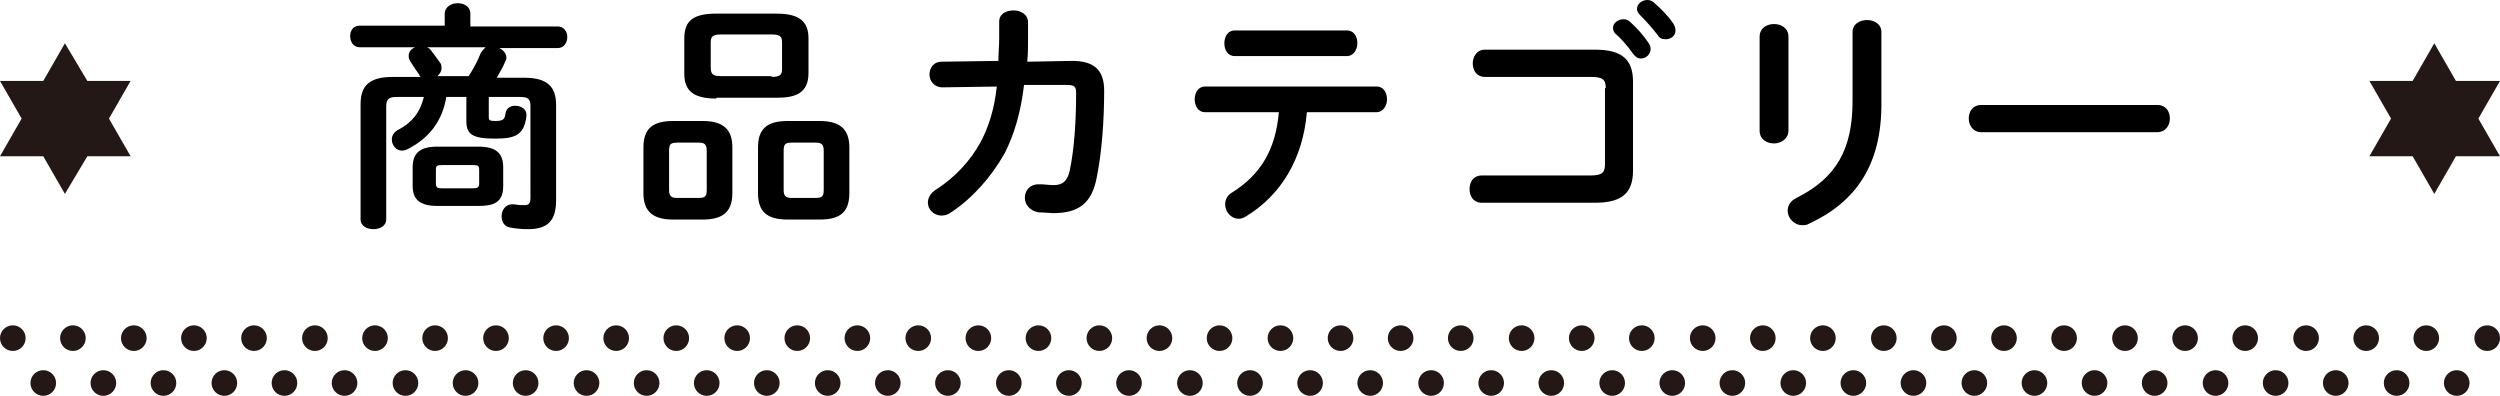 <?xml version="1.0" encoding="utf-8"?>
<!-- Generator: Adobe Illustrator 20.1.0, SVG Export Plug-In . SVG Version: 6.00 Build 0)  -->
<svg version="1.1" id="レイヤー_1" xmlns="http://www.w3.org/2000/svg" xmlns:xlink="http://www.w3.org/1999/xlink" x="0px"
	 y="0px" viewBox="0 0 312 49.4" style="enable-background:new 0 0 312 49.4;" xml:space="preserve">
<style type="text/css">
	.st0{fill:#231815;}
	.st1{fill:#FFFFFF;}
	.st2{fill:none;}
</style>
<g>
	<path d="M55.7,12.1c-0.5,3-2.1,5.1-4.8,6.5c-0.2,0.1-0.5,0.2-0.7,0.2c-0.8,0-1.3-0.7-1.3-1.4c0-0.4,0.2-0.9,0.8-1.2
		c1.7-0.9,2.7-2.1,3.2-4.1h-3.4c-1,0-1.3,0.3-1.3,1.2v14.1c0,0.8-0.8,1.2-1.6,1.2c-0.8,0-1.6-0.4-1.6-1.2V13c0-2.3,1.1-3.4,4-3.4
		h3.5c-0.1-0.1-0.2-0.2-0.2-0.3c-0.3-0.4-0.6-0.9-1-1.5C51.1,7.5,51,7.3,51,7c0-0.5,0.3-0.9,0.8-1.1h-6.9c-0.8,0-1.2-0.7-1.2-1.4
		c0-0.7,0.4-1.3,1.2-1.3h10.6V1.7c0-0.8,0.8-1.3,1.6-1.3c0.8,0,1.6,0.4,1.6,1.3v1.6h10.9c0.8,0,1.2,0.7,1.2,1.3
		c0,0.7-0.4,1.4-1.2,1.4h-7.3c0.5,0.2,0.9,0.7,0.9,1.2c0,0.2-0.1,0.4-0.2,0.6c-0.2,0.5-0.6,1.2-1,1.9h3.4c2.9,0,4,1.1,4,3.4v11.9
		c0,2.6-1.1,3.6-3.5,3.6c-1,0-1.6-0.1-2.2-0.2c-0.8-0.1-1.1-0.8-1.1-1.4c0-0.8,0.5-1.5,1.3-1.5c0.1,0,0.2,0,0.3,0
		c0.5,0.1,0.8,0.1,1.2,0.1c0.5,0,0.8-0.1,0.8-0.9V13.3c0-0.9-0.2-1.2-1.3-1.2h-3.9v2.5c0,0.4,0.1,0.5,0.8,0.5c1,0,1.2-0.2,1.3-1
		c0.1-0.6,0.6-0.9,1.2-0.9c0.7,0,1.4,0.4,1.4,1.1v0.2c-0.3,2.3-1.3,2.8-3.9,2.8c-2.8,0-3.6-0.5-3.6-2.2v-3H55.7z M54.6,25.7
		c-2.2,0-3.1-0.8-3.1-2.5v-2.3c0-1.8,0.9-2.6,3.1-2.6h5.1c2.2,0,3.1,0.8,3.1,2.6v2.3c0,2.1-1.2,2.5-3.1,2.5H54.6z M58.5,9.5
		c0.7-1.1,1.2-2.1,1.5-2.9c0.2-0.3,0.4-0.5,0.6-0.7h-7.3c0.2,0.1,0.4,0.2,0.5,0.4c0.4,0.5,0.8,1.1,1.1,1.5c0.2,0.2,0.2,0.5,0.2,0.7
		c0,0.4-0.2,0.7-0.5,1H58.5z M59,23.5c0.7,0,0.8-0.2,0.8-0.6v-1.7c0-0.5-0.1-0.6-0.8-0.6h-3.8c-0.7,0-0.8,0.1-0.8,0.6v1.7
		c0,0.6,0.3,0.6,0.8,0.6H59z"/>
	<path d="M84,27.4c-2.5,0-3.7-1-3.7-3.3v-5.7c0-2.3,1.1-3.3,3.7-3.3h3.7c2.5,0,3.7,1,3.7,3.3v5.7c0,2.5-1.4,3.3-3.7,3.3H84z
		 M87.2,24.7c0.8,0,1-0.2,1-1v-4.9c0-0.8-0.3-1-1-1h-2.7c-0.8,0-1,0.2-1,1v4.9c0,0.8,0.3,1,1,1H87.2z M89.4,12.3c-2.9,0-4-1-4-3.1
		V4.8c0-2.2,1.1-3.1,4-3.1h7.5c2.9,0,4,1,4,3.1v4.3c0,2.6-1.7,3.1-4,3.1H89.4z M96.3,9.6c1.1,0,1.3-0.3,1.3-1V5.3c0-0.7-0.2-1-1.3-1
		H90c-1.1,0-1.3,0.3-1.3,1v3.2c0,0.9,0.5,1,1.3,1H96.3z M98.3,27.4c-2.6,0-3.7-1-3.7-3.3v-5.7c0-2.3,1.1-3.3,3.7-3.3h4
		c2.5,0,3.7,1,3.7,3.3v5.7c0,2.5-1.3,3.3-3.7,3.3H98.3z M101.8,24.7c0.8,0,1-0.2,1-1v-4.9c0-0.8-0.3-1-1-1h-3c-0.8,0-1,0.2-1,1v4.9
		c0,0.8,0.3,1,1,1H101.8z"/>
	<path d="M133.8,7.6c2.7,0,4,1.1,4,3.7c0,3.8-0.3,7.7-0.9,10.7c-0.6,3.4-2.3,4.6-5.5,4.6c-0.3,0-1.2-0.1-1.8-0.1
		c-1.1-0.2-1.7-1-1.7-1.8c0-0.9,0.6-1.7,1.7-1.7c0.1,0,0.2,0,0.3,0c0.4,0,1,0.1,1.6,0.1c1,0,1.7-0.4,2-1.8c0.6-2.8,0.8-6.5,0.8-9.7
		c0-0.8-0.2-1-1.2-1l-5.3,0c-0.4,3.4-1.2,6.1-2.4,8.5c-1.7,3-4,5.6-6.7,7.4c-0.4,0.3-0.8,0.4-1.2,0.4c-1,0-1.7-0.8-1.7-1.6
		c0-0.6,0.3-1.2,1.1-1.7c2.2-1.4,4.2-3.5,5.5-5.9c1-1.9,1.7-4.1,2-6.9l-6.8,0.1c-1,0-1.6-0.8-1.6-1.6c0-0.8,0.5-1.6,1.5-1.6l7.1-0.1
		c0-0.9,0.1-1.9,0.1-2.9v-2c0-1,0.9-1.4,1.8-1.4c0.9,0,1.8,0.5,1.8,1.5v2c0,1,0,2-0.1,2.9L133.8,7.6z"/>
	<path d="M163.1,14c-0.5,5.9-3.3,10.4-7.6,13c-0.3,0.2-0.6,0.3-0.9,0.3c-1,0-1.7-0.9-1.7-1.8c0-0.5,0.2-1.1,0.9-1.5
		c3.5-2.2,5.4-5.3,5.8-10h-9.2c-0.9,0-1.3-0.8-1.3-1.6c0-0.8,0.4-1.6,1.3-1.6h21.4c0.9,0,1.3,0.8,1.3,1.6c0,0.8-0.5,1.6-1.3,1.6
		H163.1z M168.1,3.8c0.9,0,1.3,0.8,1.3,1.6S168.9,7,168.1,7h-14c-0.9,0-1.3-0.8-1.3-1.6s0.4-1.6,1.3-1.6H168.1z"/>
	<path d="M200.4,11c0-1.1-0.4-1.4-1.9-1.4h-13.2c-1,0-1.5-0.8-1.5-1.7c0-0.8,0.5-1.7,1.5-1.7h13.8c3.4,0,4.7,1.3,4.7,4v11.1
		c0,2.7-1.3,4-4.7,4h-14.2c-1,0-1.5-0.8-1.5-1.7s0.5-1.7,1.5-1.7h13.5c1.5,0,1.9-0.3,1.9-1.4V11z M201.3,3.5c0-0.6,0.6-1.1,1.3-1.1
		c0.3,0,0.6,0.1,0.8,0.3c0.8,0.7,1.7,1.7,2.3,2.6c0.2,0.3,0.3,0.5,0.3,0.8c0,0.7-0.6,1.2-1.2,1.2c-0.4,0-0.7-0.2-1-0.6
		c-0.7-1-1.5-1.9-2.2-2.5C201.4,4,201.3,3.7,201.3,3.5z M204.3,1.1c0-0.6,0.6-1.1,1.3-1.1c0.3,0,0.6,0.1,0.9,0.4
		c0.8,0.7,1.7,1.6,2.3,2.5c0.2,0.3,0.3,0.6,0.3,0.9c0,0.7-0.6,1.1-1.2,1.1c-0.4,0-0.8-0.1-1-0.5c-0.7-0.9-1.5-1.8-2.2-2.5
		C204.4,1.6,204.3,1.4,204.3,1.1z"/>
	<path d="M223.2,16.3c0,1-0.9,1.6-1.8,1.6c-0.9,0-1.8-0.5-1.8-1.6V4.6c0-1.1,0.9-1.6,1.8-1.6c0.9,0,1.8,0.5,1.8,1.6V16.3z M231.2,4
		c0-1,0.9-1.5,1.8-1.5c0.9,0,1.8,0.5,1.8,1.5V13c0,7.6-3.2,12.2-9,14.9c-0.3,0.2-0.6,0.2-0.9,0.2c-1,0-1.8-0.9-1.8-1.8
		c0-0.6,0.3-1.2,1.1-1.6c5-2.5,7-6.1,7-12.1V4z"/>
	<path d="M269.2,13.1c1.1,0,1.6,0.8,1.6,1.7c0,0.8-0.5,1.7-1.6,1.7h-21.9c-1.1,0-1.6-0.9-1.6-1.7c0-0.9,0.5-1.7,1.6-1.7H269.2z"/>
</g>
<g>
	<polygon class="st0" points="13.6,14.8 16.3,10.1 10.9,10.1 8.1,5.4 5.4,10.1 0,10.1 2.7,14.8 0,19.5 5.4,19.5 8.1,24.2 10.9,19.5 
		16.3,19.5 	"/>
</g>
<g>
	<polygon class="st0" points="309.3,14.8 312,10.1 306.5,10.1 303.8,5.4 301.1,10.1 295.7,10.1 298.4,14.8 295.7,19.5 301.1,19.5 
		303.8,24.2 306.5,19.5 312,19.5 	"/>
</g>
<g>
	<line class="st1" x1="0" y1="45" x2="312" y2="45"/>
	<g>
		<g>
			<ellipse class="st0" cx="1.6" cy="42.2" rx="1.6" ry="1.6"/>
			<ellipse class="st0" cx="5.4" cy="47.8" rx="1.6" ry="1.6"/>
			<rect x="0" y="40.6" class="st2" width="7.5" height="8.8"/>
		</g>
		<g>
			<ellipse class="st0" cx="9.1" cy="42.2" rx="1.6" ry="1.6"/>
			<ellipse class="st0" cx="12.9" cy="47.8" rx="1.6" ry="1.6"/>
			<rect x="7.5" y="40.6" class="st2" width="7.5" height="8.8"/>
		</g>
		<g>
			<ellipse class="st0" cx="16.7" cy="42.2" rx="1.6" ry="1.6"/>
			<ellipse class="st0" cx="20.4" cy="47.8" rx="1.6" ry="1.6"/>
			<rect x="15.1" y="40.6" class="st2" width="7.5" height="8.8"/>
		</g>
		<g>
			<ellipse class="st0" cx="24.2" cy="42.2" rx="1.6" ry="1.6"/>
			<ellipse class="st0" cx="28" cy="47.8" rx="1.6" ry="1.6"/>
			<rect x="22.6" y="40.6" class="st2" width="7.5" height="8.8"/>
		</g>
		<g>
			<ellipse class="st0" cx="31.7" cy="42.2" rx="1.6" ry="1.6"/>
			<ellipse class="st0" cx="35.5" cy="47.8" rx="1.6" ry="1.6"/>
			<rect x="30.1" y="40.6" class="st2" width="7.5" height="8.8"/>
		</g>
		<g>
			<ellipse class="st0" cx="39.3" cy="42.2" rx="1.6" ry="1.6"/>
			<ellipse class="st0" cx="43" cy="47.8" rx="1.6" ry="1.6"/>
			<rect x="37.7" y="40.6" class="st2" width="7.5" height="8.8"/>
		</g>
		<g>
			<ellipse class="st0" cx="46.8" cy="42.2" rx="1.6" ry="1.6"/>
			<ellipse class="st0" cx="50.6" cy="47.8" rx="1.6" ry="1.6"/>
			<rect x="45.2" y="40.6" class="st2" width="7.5" height="8.8"/>
		</g>
		<g>
			<ellipse class="st0" cx="54.3" cy="42.2" rx="1.6" ry="1.6"/>
			<ellipse class="st0" cx="58.1" cy="47.8" rx="1.6" ry="1.6"/>
			<rect x="52.7" y="40.6" class="st2" width="7.5" height="8.8"/>
		</g>
		<g>
			<ellipse class="st0" cx="61.9" cy="42.2" rx="1.6" ry="1.6"/>
			<ellipse class="st0" cx="65.6" cy="47.8" rx="1.6" ry="1.6"/>
			<rect x="60.2" y="40.6" class="st2" width="7.5" height="8.8"/>
		</g>
		<g>
			<ellipse class="st0" cx="69.4" cy="42.2" rx="1.6" ry="1.6"/>
			<ellipse class="st0" cx="73.2" cy="47.8" rx="1.6" ry="1.6"/>
			<rect x="67.8" y="40.6" class="st2" width="7.5" height="8.8"/>
		</g>
		<g>
			<ellipse class="st0" cx="76.9" cy="42.2" rx="1.6" ry="1.6"/>
			<ellipse class="st0" cx="80.7" cy="47.8" rx="1.6" ry="1.6"/>
			<rect x="75.3" y="40.6" class="st2" width="7.5" height="8.8"/>
		</g>
		<g>
			<ellipse class="st0" cx="84.4" cy="42.2" rx="1.6" ry="1.6"/>
			<ellipse class="st0" cx="88.2" cy="47.8" rx="1.6" ry="1.6"/>
			<rect x="82.8" y="40.6" class="st2" width="7.5" height="8.8"/>
		</g>
		<g>
			<ellipse class="st0" cx="92" cy="42.2" rx="1.6" ry="1.6"/>
			<ellipse class="st0" cx="95.7" cy="47.8" rx="1.6" ry="1.6"/>
			<rect x="90.4" y="40.6" class="st2" width="7.5" height="8.8"/>
		</g>
		<g>
			<ellipse class="st0" cx="99.5" cy="42.2" rx="1.6" ry="1.6"/>
			<ellipse class="st0" cx="103.3" cy="47.8" rx="1.6" ry="1.6"/>
			<rect x="97.9" y="40.6" class="st2" width="7.5" height="8.8"/>
		</g>
		<g>
			<ellipse class="st0" cx="107" cy="42.2" rx="1.6" ry="1.6"/>
			<ellipse class="st0" cx="110.8" cy="47.8" rx="1.6" ry="1.6"/>
			<rect x="105.4" y="40.6" class="st2" width="7.5" height="8.8"/>
		</g>
		<g>
			<ellipse class="st0" cx="114.6" cy="42.2" rx="1.6" ry="1.6"/>
			<ellipse class="st0" cx="118.3" cy="47.8" rx="1.6" ry="1.6"/>
			<rect x="113" y="40.6" class="st2" width="7.5" height="8.8"/>
		</g>
		<g>
			<ellipse class="st0" cx="122.1" cy="42.2" rx="1.6" ry="1.6"/>
			<ellipse class="st0" cx="125.9" cy="47.8" rx="1.6" ry="1.6"/>
			<rect x="120.5" y="40.6" class="st2" width="7.5" height="8.8"/>
		</g>
		<g>
			<ellipse class="st0" cx="129.6" cy="42.2" rx="1.6" ry="1.6"/>
			<ellipse class="st0" cx="133.4" cy="47.8" rx="1.6" ry="1.6"/>
			<rect x="128" y="40.6" class="st2" width="7.5" height="8.8"/>
		</g>
		<g>
			<ellipse class="st0" cx="137.2" cy="42.2" rx="1.6" ry="1.6"/>
			<ellipse class="st0" cx="140.9" cy="47.8" rx="1.6" ry="1.6"/>
			<rect x="135.5" y="40.6" class="st2" width="7.5" height="8.8"/>
		</g>
		<g>
			<ellipse class="st0" cx="144.7" cy="42.2" rx="1.6" ry="1.6"/>
			<ellipse class="st0" cx="148.5" cy="47.8" rx="1.6" ry="1.6"/>
			<rect x="143.1" y="40.6" class="st2" width="7.5" height="8.8"/>
		</g>
		<g>
			<ellipse class="st0" cx="152.2" cy="42.2" rx="1.6" ry="1.6"/>
			<ellipse class="st0" cx="156" cy="47.8" rx="1.6" ry="1.6"/>
			<rect x="150.6" y="40.6" class="st2" width="7.5" height="8.8"/>
		</g>
		<g>
			<ellipse class="st0" cx="159.8" cy="42.2" rx="1.6" ry="1.6"/>
			<ellipse class="st0" cx="163.5" cy="47.8" rx="1.6" ry="1.6"/>
			<rect x="158.1" y="40.6" class="st2" width="7.5" height="8.8"/>
		</g>
		<g>
			<ellipse class="st0" cx="167.3" cy="42.2" rx="1.6" ry="1.6"/>
			<ellipse class="st0" cx="171" cy="47.8" rx="1.6" ry="1.6"/>
			<rect x="165.7" y="40.6" class="st2" width="7.5" height="8.8"/>
		</g>
		<g>
			<ellipse class="st0" cx="174.8" cy="42.2" rx="1.6" ry="1.6"/>
			<ellipse class="st0" cx="178.6" cy="47.8" rx="1.6" ry="1.6"/>
			<rect x="173.2" y="40.6" class="st2" width="7.5" height="8.8"/>
		</g>
		<g>
			<ellipse class="st0" cx="182.3" cy="42.2" rx="1.6" ry="1.6"/>
			<ellipse class="st0" cx="186.1" cy="47.8" rx="1.6" ry="1.6"/>
			<rect x="180.7" y="40.6" class="st2" width="7.5" height="8.8"/>
		</g>
		<g>
			<ellipse class="st0" cx="189.9" cy="42.2" rx="1.6" ry="1.6"/>
			<ellipse class="st0" cx="193.6" cy="47.8" rx="1.6" ry="1.6"/>
			<rect x="188.3" y="40.6" class="st2" width="7.5" height="8.8"/>
		</g>
		<g>
			<ellipse class="st0" cx="197.4" cy="42.2" rx="1.6" ry="1.6"/>
			<ellipse class="st0" cx="201.2" cy="47.8" rx="1.6" ry="1.6"/>
			<rect x="195.8" y="40.6" class="st2" width="7.5" height="8.8"/>
		</g>
		<g>
			<ellipse class="st0" cx="204.9" cy="42.2" rx="1.6" ry="1.6"/>
			<ellipse class="st0" cx="208.7" cy="47.8" rx="1.6" ry="1.6"/>
			<rect x="203.3" y="40.6" class="st2" width="7.5" height="8.8"/>
		</g>
		<g>
			<ellipse class="st0" cx="212.5" cy="42.2" rx="1.6" ry="1.6"/>
			<ellipse class="st0" cx="216.2" cy="47.8" rx="1.6" ry="1.6"/>
			<rect x="210.8" y="40.6" class="st2" width="7.5" height="8.8"/>
		</g>
		<g>
			<ellipse class="st0" cx="220" cy="42.2" rx="1.6" ry="1.6"/>
			<ellipse class="st0" cx="223.8" cy="47.8" rx="1.6" ry="1.6"/>
			<rect x="218.4" y="40.6" class="st2" width="7.5" height="8.8"/>
		</g>
		<g>
			<ellipse class="st0" cx="227.5" cy="42.2" rx="1.6" ry="1.6"/>
			<ellipse class="st0" cx="231.3" cy="47.8" rx="1.6" ry="1.6"/>
			<rect x="225.9" y="40.6" class="st2" width="7.5" height="8.8"/>
		</g>
		<g>
			<ellipse class="st0" cx="235.1" cy="42.2" rx="1.6" ry="1.6"/>
			<ellipse class="st0" cx="238.8" cy="47.8" rx="1.6" ry="1.6"/>
			<rect x="233.4" y="40.6" class="st2" width="7.5" height="8.8"/>
		</g>
		<g>
			<ellipse class="st0" cx="242.6" cy="42.2" rx="1.6" ry="1.6"/>
			<ellipse class="st0" cx="246.4" cy="47.8" rx="1.6" ry="1.6"/>
			<rect x="241" y="40.6" class="st2" width="7.5" height="8.8"/>
		</g>
		<g>
			<ellipse class="st0" cx="250.1" cy="42.2" rx="1.6" ry="1.6"/>
			<ellipse class="st0" cx="253.9" cy="47.8" rx="1.6" ry="1.6"/>
			<rect x="248.5" y="40.6" class="st2" width="7.5" height="8.8"/>
		</g>
		<g>
			<ellipse class="st0" cx="257.6" cy="42.2" rx="1.6" ry="1.6"/>
			<ellipse class="st0" cx="261.4" cy="47.8" rx="1.6" ry="1.6"/>
			<rect x="256" y="40.6" class="st2" width="7.5" height="8.8"/>
		</g>
		<g>
			<ellipse class="st0" cx="265.2" cy="42.2" rx="1.6" ry="1.6"/>
			<ellipse class="st0" cx="268.9" cy="47.8" rx="1.6" ry="1.6"/>
			<rect x="263.6" y="40.6" class="st2" width="7.5" height="8.8"/>
		</g>
		<g>
			<ellipse class="st0" cx="272.7" cy="42.2" rx="1.6" ry="1.6"/>
			<ellipse class="st0" cx="276.5" cy="47.8" rx="1.6" ry="1.6"/>
			<rect x="271.1" y="40.6" class="st2" width="7.5" height="8.8"/>
		</g>
		<g>
			<ellipse class="st0" cx="280.2" cy="42.2" rx="1.6" ry="1.6"/>
			<ellipse class="st0" cx="284" cy="47.8" rx="1.6" ry="1.6"/>
			<rect x="278.6" y="40.6" class="st2" width="7.5" height="8.8"/>
		</g>
		<g>
			<ellipse class="st0" cx="287.8" cy="42.2" rx="1.6" ry="1.6"/>
			<ellipse class="st0" cx="291.5" cy="47.8" rx="1.6" ry="1.6"/>
			<rect x="286.2" y="40.6" class="st2" width="7.5" height="8.8"/>
		</g>
		<g>
			<ellipse class="st0" cx="295.3" cy="42.2" rx="1.6" ry="1.6"/>
			<ellipse class="st0" cx="299.1" cy="47.8" rx="1.6" ry="1.6"/>
			<rect x="293.7" y="40.6" class="st2" width="7.5" height="8.8"/>
		</g>
		<g>
			<ellipse class="st0" cx="302.8" cy="42.2" rx="1.6" ry="1.6"/>
			<ellipse class="st0" cx="306.6" cy="47.8" rx="1.6" ry="1.6"/>
			<ellipse class="st0" cx="310.4" cy="42.2" rx="1.6" ry="1.6"/>
		</g>
	</g>
</g>
</svg>
